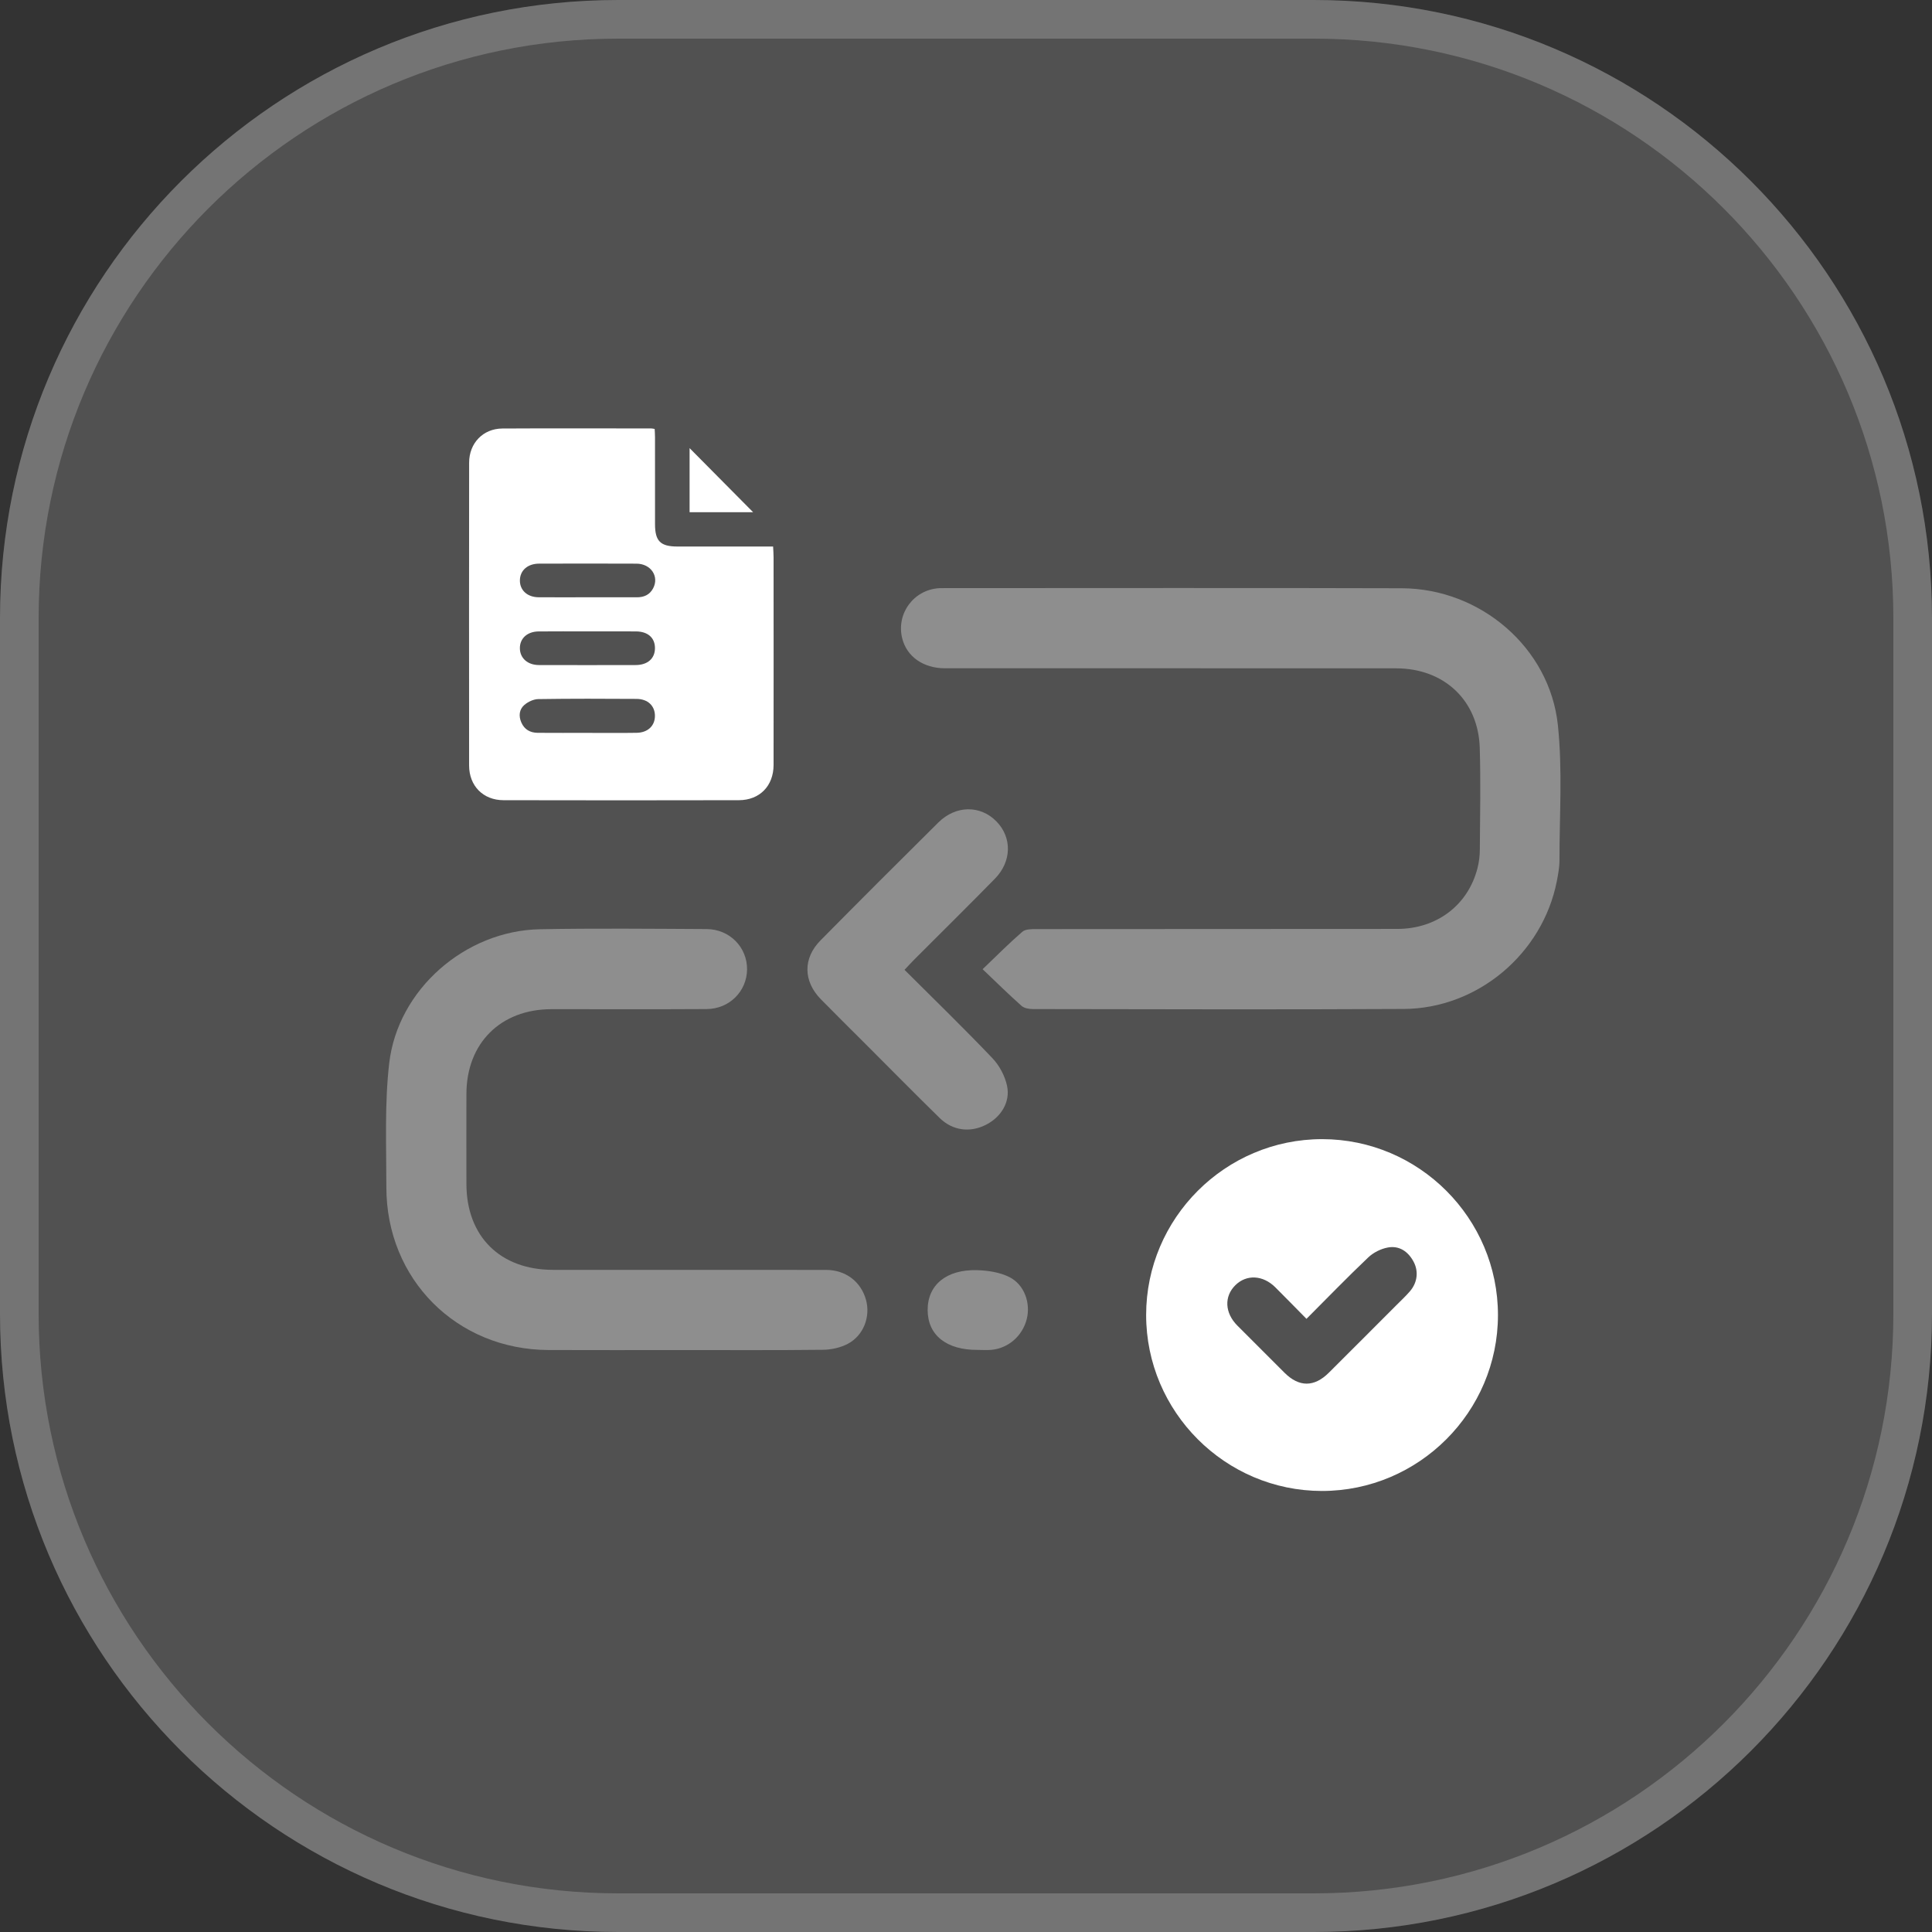 <svg width="100" height="100" viewBox="0 0 100 100" fill="none" xmlns="http://www.w3.org/2000/svg">
<rect x="0" y="0" width="100" height="100" fill="#333333" stroke="none"/>
<path d="M68 0H32C14.327 0 0 14.327 0 32V68C0 85.673 14.327 100 32 100H68C85.673 100 100 85.673 100 68V32C100 14.327 85.673 0 68 0Z" fill="white" fill-opacity="0.15"/>
<path d="M68 1H32C14.879 1 1 14.879 1 32V68C1 85.121 14.879 99 32 99H68C85.121 99 99 85.121 99 68V32C99 14.879 85.121 1 68 1Z" stroke="white" stroke-opacity="0.2" stroke-width="2"/>
<path d="M40.016 28.288C40.026 28.497 40.04 28.671 40.04 28.845C40.042 32.428 40.044 36.013 40.04 39.596C40.039 40.676 39.322 41.415 38.248 41.418C34.185 41.427 30.121 41.427 26.058 41.418C25.005 41.415 24.282 40.674 24.281 39.623C24.277 34.398 24.276 29.172 24.282 23.947C24.283 22.938 25.003 22.187 26 22.18C28.572 22.165 31.144 22.175 33.716 22.177C33.755 22.177 33.796 22.188 33.885 22.202C33.892 22.338 33.903 22.482 33.903 22.626C33.904 24.131 33.903 25.635 33.904 27.141C33.906 28.011 34.187 28.288 35.067 28.288C36.572 28.29 38.077 28.288 39.582 28.288C39.717 28.288 39.85 28.288 40.016 28.288ZM30.413 37.934C31.26 37.934 32.107 37.944 32.954 37.93C33.529 37.92 33.892 37.572 33.899 37.068C33.907 36.543 33.539 36.177 32.944 36.175C31.25 36.164 29.555 36.159 27.861 36.185C27.616 36.189 27.329 36.324 27.139 36.489C26.874 36.719 26.837 37.059 26.984 37.395C27.144 37.764 27.447 37.927 27.831 37.931C28.692 37.939 29.552 37.932 30.413 37.934ZM30.417 30.915C31.264 30.915 32.111 30.913 32.958 30.916C33.33 30.918 33.625 30.79 33.805 30.453C34.131 29.839 33.693 29.177 32.943 29.175C31.262 29.167 29.582 29.17 27.902 29.174C27.311 29.175 26.917 29.524 26.91 30.034C26.902 30.547 27.288 30.909 27.877 30.914C28.722 30.921 29.57 30.915 30.417 30.915ZM30.419 32.681C29.572 32.681 28.725 32.674 27.879 32.683C27.289 32.688 26.902 33.047 26.909 33.559C26.915 34.068 27.311 34.422 27.898 34.423C29.564 34.427 31.231 34.427 32.898 34.423C33.525 34.422 33.904 34.081 33.901 33.539C33.897 33.011 33.535 32.687 32.92 32.682C32.087 32.675 31.252 32.681 30.419 32.681Z" fill="white"/>
<path d="M35.693 26.513C35.693 25.392 35.693 24.28 35.693 23.195C36.796 24.308 37.903 25.425 38.982 26.513C37.953 26.513 36.833 26.513 35.693 26.513Z" fill="white"/>
<path d="M68.433 58.962C73.445 58.963 77.537 63.058 77.534 68.07C77.532 73.082 73.436 77.173 68.425 77.172C63.417 77.171 59.323 73.073 59.324 68.062C59.325 63.053 63.422 58.961 68.433 58.962ZM67.623 68.263C67.05 67.684 66.532 67.15 66.006 66.627C65.367 65.994 64.519 65.954 63.945 66.519C63.352 67.102 63.391 67.955 64.044 68.611C64.856 69.428 65.671 70.242 66.488 71.055C67.24 71.804 68.022 71.806 68.78 71.052C69.949 69.89 71.111 68.723 72.275 67.558C72.512 67.32 72.758 67.092 72.977 66.838C73.368 66.384 73.436 65.797 73.159 65.29C72.874 64.768 72.418 64.462 71.832 64.571C71.472 64.637 71.084 64.832 70.819 65.085C69.743 66.107 68.71 67.174 67.623 68.263Z" fill="white"/>
<path opacity="0.35" d="M50.86 50.166C51.602 49.456 52.239 48.813 52.921 48.224C53.083 48.085 53.402 48.09 53.649 48.09C59.873 48.083 66.099 48.088 72.324 48.081C74.37 48.08 75.993 46.842 76.476 44.93C76.555 44.619 76.595 44.29 76.596 43.969C76.608 42.218 76.643 40.467 76.592 38.717C76.519 36.258 74.754 34.597 72.269 34.593C65.482 34.587 55.695 34.593 48.907 34.59C47.791 34.59 46.938 33.987 46.7 33.049C46.375 31.769 47.287 30.524 48.611 30.444C48.697 30.439 48.784 30.441 48.87 30.441C55.765 30.441 65.662 30.425 72.556 30.448C76.624 30.462 80.211 33.517 80.636 37.533C80.88 39.843 80.717 42.196 80.718 44.529C80.718 44.893 80.649 45.26 80.579 45.62C79.839 49.364 76.486 52.202 72.656 52.224C66.258 52.259 59.859 52.237 53.461 52.229C53.262 52.229 53.011 52.186 52.873 52.062C52.215 51.477 51.586 50.858 50.86 50.166Z" fill="white"/>
<path opacity="0.35" d="M35.269 69.879C32.979 69.879 30.689 69.887 28.397 69.877C23.634 69.86 19.993 66.214 19.998 61.441C19.999 59.305 19.901 57.148 20.145 55.034C20.589 51.206 24.089 48.17 27.948 48.097C30.82 48.044 33.696 48.073 36.57 48.088C37.77 48.094 38.682 49.034 38.668 50.186C38.653 51.31 37.752 52.221 36.58 52.229C33.9 52.246 31.221 52.232 28.541 52.235C25.909 52.239 24.148 53.995 24.142 56.618C24.137 58.174 24.139 59.73 24.142 61.287C24.147 63.995 25.889 65.725 28.618 65.727C33.329 65.73 38.039 65.723 42.751 65.73C43.773 65.731 44.559 66.335 44.822 67.273C45.065 68.139 44.706 69.119 43.888 69.553C43.506 69.755 43.03 69.86 42.594 69.865C40.153 69.893 37.71 69.879 35.269 69.879Z" fill="white"/>
<path opacity="0.35" d="M46.818 50.198C48.36 51.736 49.894 53.225 51.367 54.771C51.731 55.153 52.02 55.698 52.127 56.213C52.302 57.055 51.798 57.836 51.023 58.224C50.201 58.636 49.306 58.524 48.632 57.863C47.335 56.593 46.061 55.299 44.778 54.016C44.015 53.252 43.243 52.493 42.488 51.722C41.572 50.787 41.553 49.6 42.472 48.672C44.493 46.627 46.525 44.595 48.568 42.572C49.477 41.672 50.746 41.668 51.577 42.518C52.387 43.347 52.372 44.588 51.498 45.48C50.122 46.885 48.72 48.266 47.331 49.658C47.165 49.823 47.008 49.996 46.818 50.198Z" fill="white"/>
<path opacity="0.35" d="M50.602 69.871C48.988 69.879 48.021 69.108 48.015 67.815C48.008 66.516 48.975 65.698 50.579 65.744C51.141 65.76 51.752 65.853 52.246 66.102C53.025 66.493 53.352 67.451 53.145 68.273C52.927 69.143 52.196 69.787 51.315 69.868C51.078 69.889 50.839 69.871 50.602 69.871Z" fill="white"/>
</svg>
